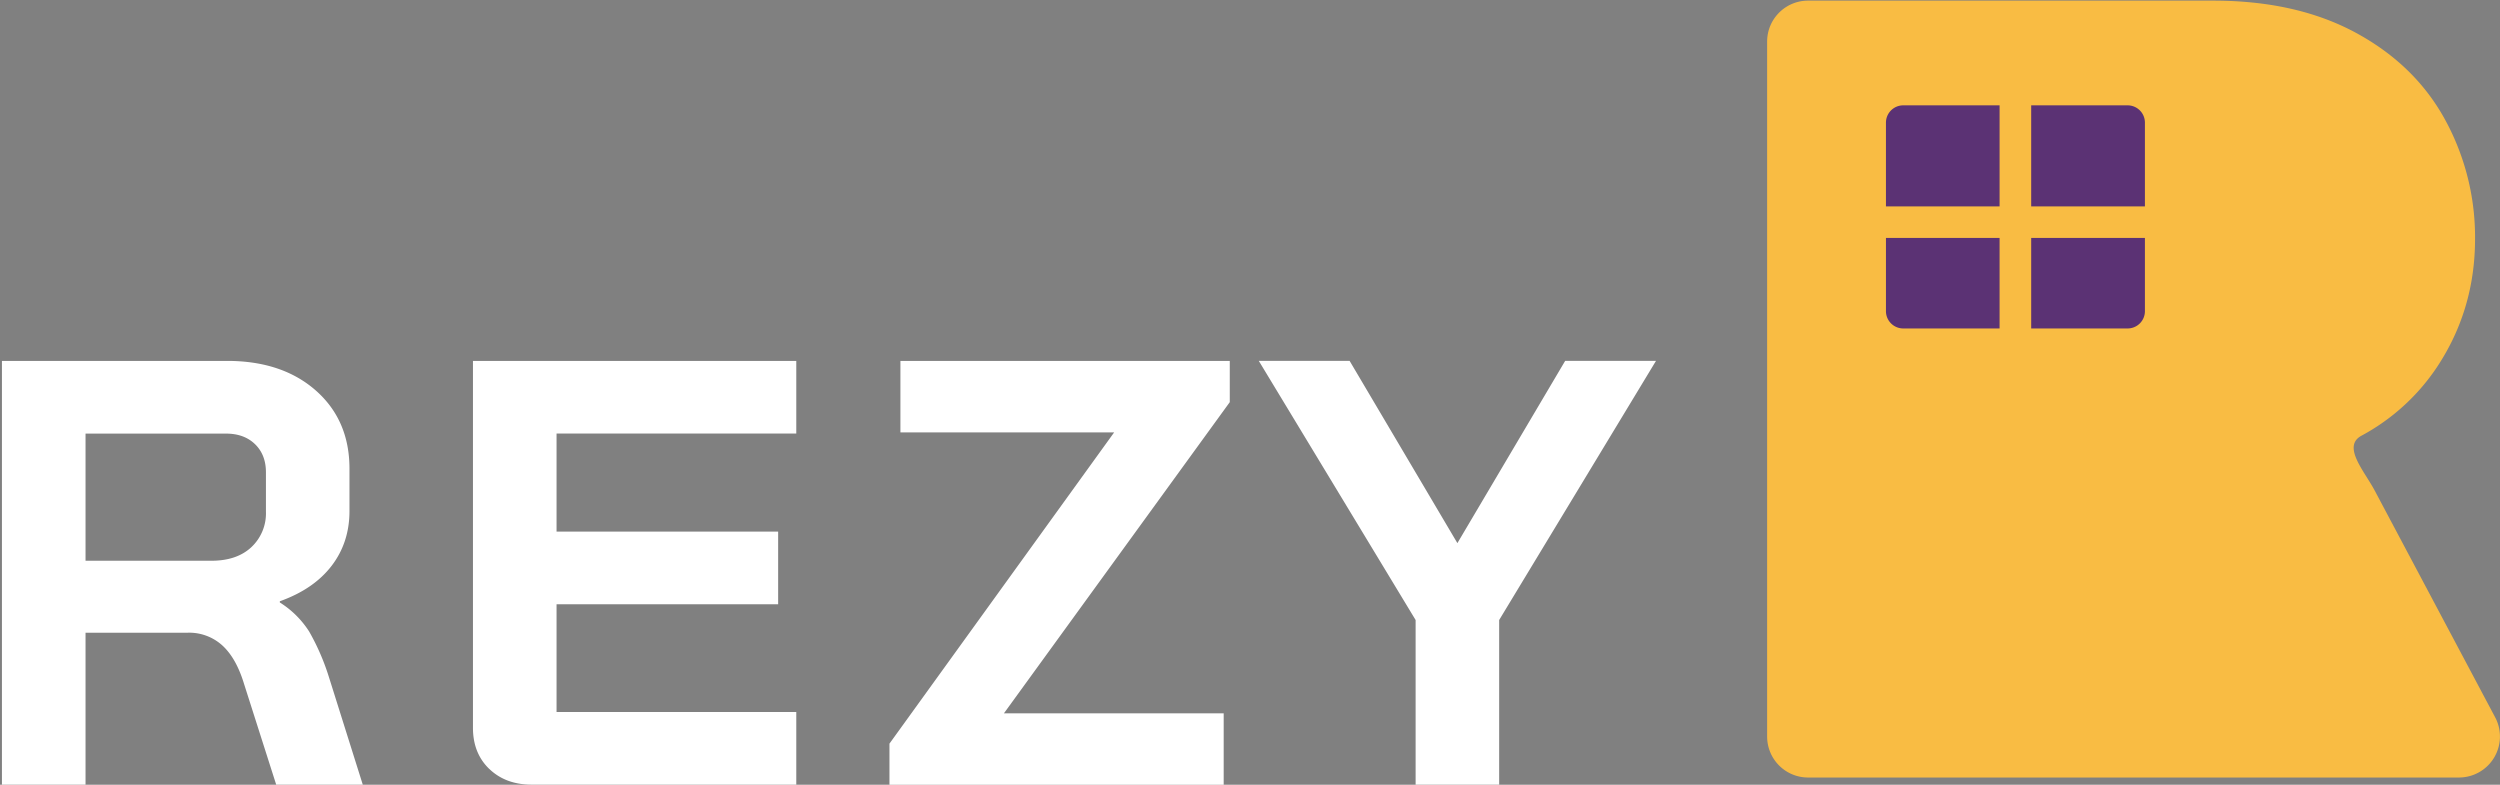 <svg xmlns="http://www.w3.org/2000/svg" data-name="Capa 1" viewBox="0 0 477 149.73">
  <rect x="0" y="0" width="477" height="149.73" fill="#808080" stroke="none"/>
  <path fill="#fff" d="M.37 68.86h42.97c7.01 0 12.65 1.89 16.93 5.66 4.27 3.77 6.41 8.74 6.41 14.9v8.09c0 4-1.14 7.49-3.41 10.45-2.27 2.96-5.56 5.22-9.88 6.76v.23a17.97 17.97 0 0 1 5.6 5.55 43.96 43.96 0 0 1 3.76 8.66l6.47 20.56H52.7l-6.12-19.18c-1-3.31-2.39-5.78-4.16-7.39a9.4 9.4 0 0 0-6.58-2.43H16.32v29H.37V68.86Zm39.97 38.13c3.24 0 5.78-.87 7.63-2.6a8.84 8.84 0 0 0 2.77-6.76v-7.51c0-2.23-.69-4.02-2.08-5.37-1.39-1.35-3.24-2.02-5.54-2.02h-26.8v24.26h24.03Zm53.02 39.73c-2.08-2-3.12-4.62-3.12-7.86v-70h61.69v13.86h-45.74v18.71h42.28v13.86h-42.28v20.56h45.74v13.86h-50.48c-3.31 0-6.01-1-8.09-3Zm76.36-4.85 42.86-59.37H171.8V68.87h62.84v7.86l-43.09 59.37h41.93v13.63h-63.77v-7.86ZM270.1 118.3l-29.92-49.44h17.33l20.56 34.77 20.56-34.77h17.33l-29.92 49.44v31.42H270.1V118.3Z"/>
  <path fill="#f9bc43" d="M384.79 148.35h-39.81a7.81 7.81 0 0 1-7.81-7.81V7.93c0-4.31 3.5-7.81 7.81-7.81h77.27c10.63 0 19.71 2.05 27.26 6.14 7.54 4.09 13.21 9.62 17.02 16.59a46.71 46.71 0 0 1 5.71 22.73c0 9.05-2.44 17.24-7.33 24.56a40.15 40.15 0 0 1-14.36 13c-3.72 2.04.56 6.72 2.55 10.47l22.98 43.26a7.82 7.82 0 0 1-6.9 11.48h-40.44"/>
  <path fill="#5b3274" d="M381.52 39.38V20.1h-18.39a3.3 3.3 0 0 0-3.29 3.29v15.99h21.68Zm6.03 0h21.7V23.39a3.3 3.3 0 0 0-3.29-3.29h-18.41v19.28Zm-6.03 6.02h-21.68v13.98a3.3 3.3 0 0 0 3.29 3.29h18.39V45.4Zm6.03 0v17.27h18.41a3.3 3.3 0 0 0 3.29-3.29V45.4h-21.7Z"/>
</svg>
